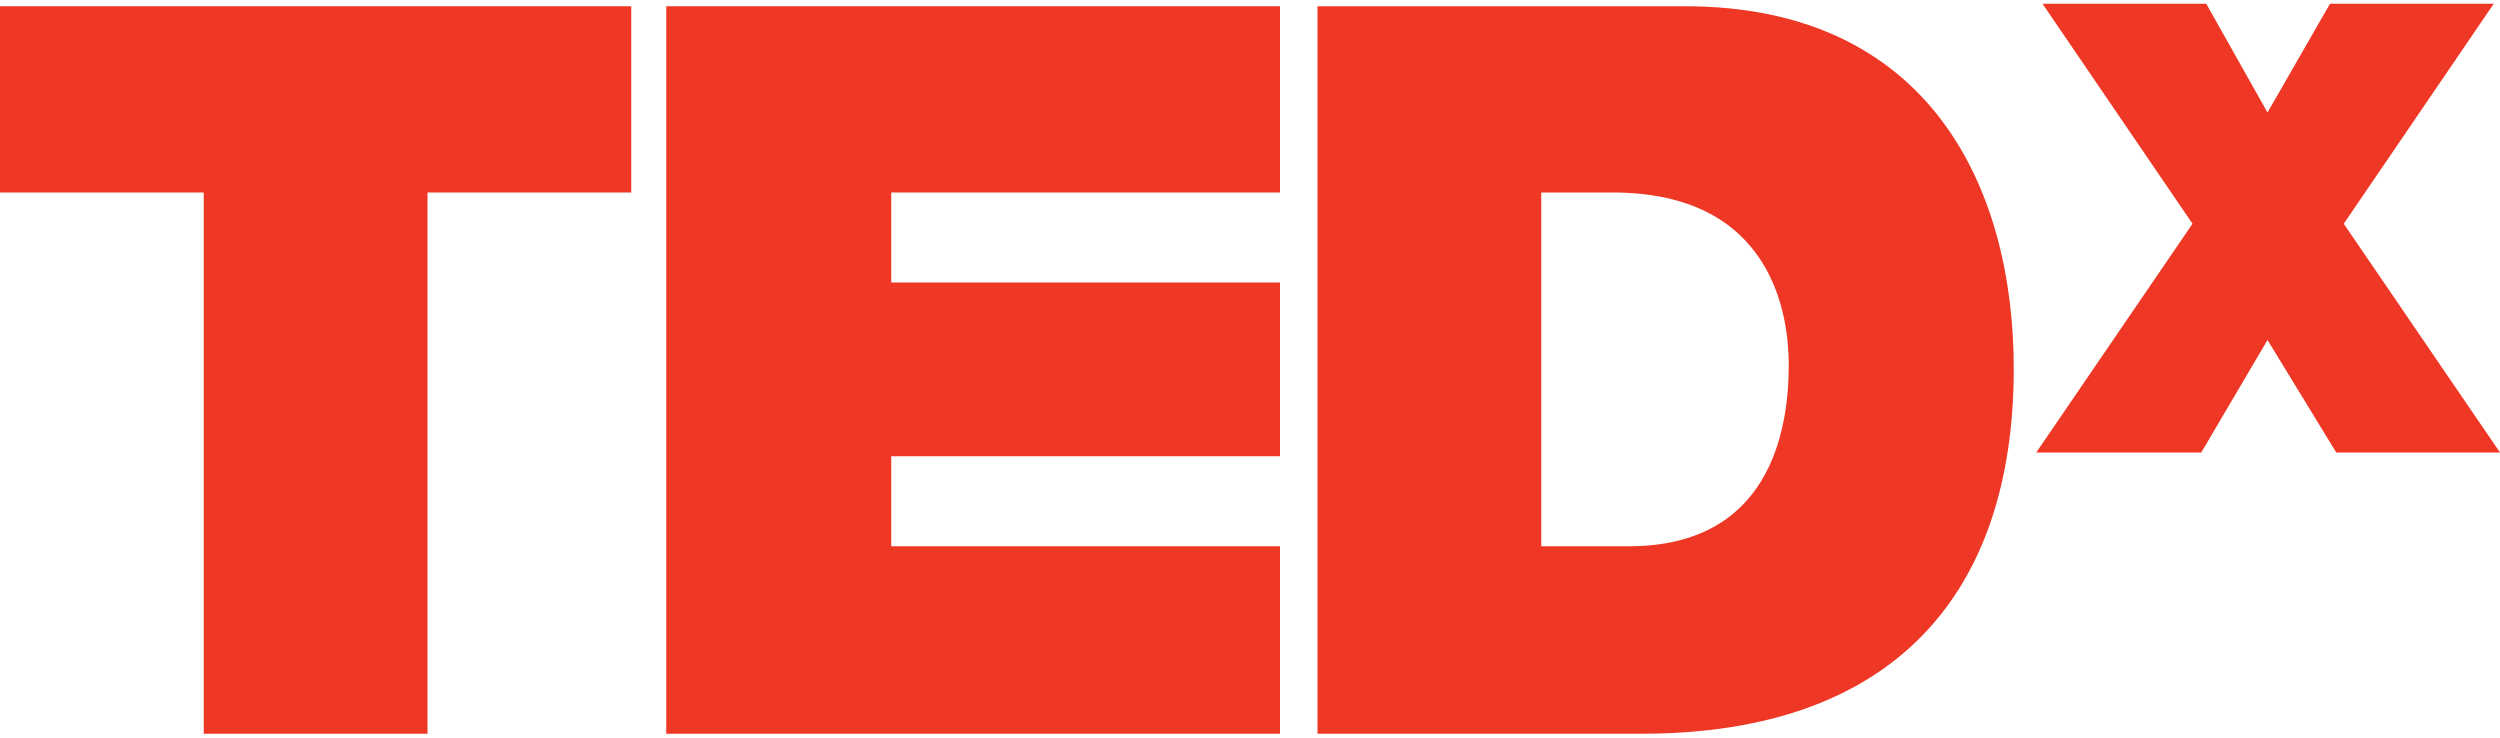 <?xml version="1.0" encoding="utf-8"?>
<!-- Generator: Adobe Illustrator 22.0.1, SVG Export Plug-In . SVG Version: 6.00 Build 0)  -->
<svg version="1.1" id="Layer_1" xmlns="http://www.w3.org/2000/svg" xmlns:xlink="http://www.w3.org/1999/xlink" x="0px" y="0px"
	 viewBox="0 0 200 59" style="enable-background:new 0 0 200 59;" xml:space="preserve">
<style type="text/css">
	.st0{fill:#EE3724;}
</style>
<g>
	<polygon class="st0" points="16.3,15.4 0,15.4 0,0.5 50.5,0.5 50.5,15.4 34.2,15.4 34.2,58.7 16.3,58.7 	"/>
	<polygon class="st0" points="53.3,0.5 102.4,0.5 102.4,15.4 71.3,15.4 71.3,22.6 102.4,22.6 102.4,36.5 71.3,36.5 71.3,43.7 
		102.4,43.7 102.4,58.7 53.3,58.7 	"/>
	<path class="st0" d="M123.3,43.7h7c11.2,0,12.8-9.1,12.8-14.5c0-3.7-1.1-13.8-14.1-13.8h-5.7V43.7z M105.4,0.5h29.4
		c19.4,0,26.3,14.3,26.3,29c0,17.9-9.5,29.2-29.8,29.2h-25.9V0.5z"/>
	<polygon class="st0" points="186.9,36.2 181.4,27.2 176.1,36.2 162.9,36.2 175.4,17.9 163.4,0.3 176.5,0.3 181.4,9 186.4,0.3 
		199.5,0.3 187.5,17.9 200,36.2 	"/>
</g>
</svg>
